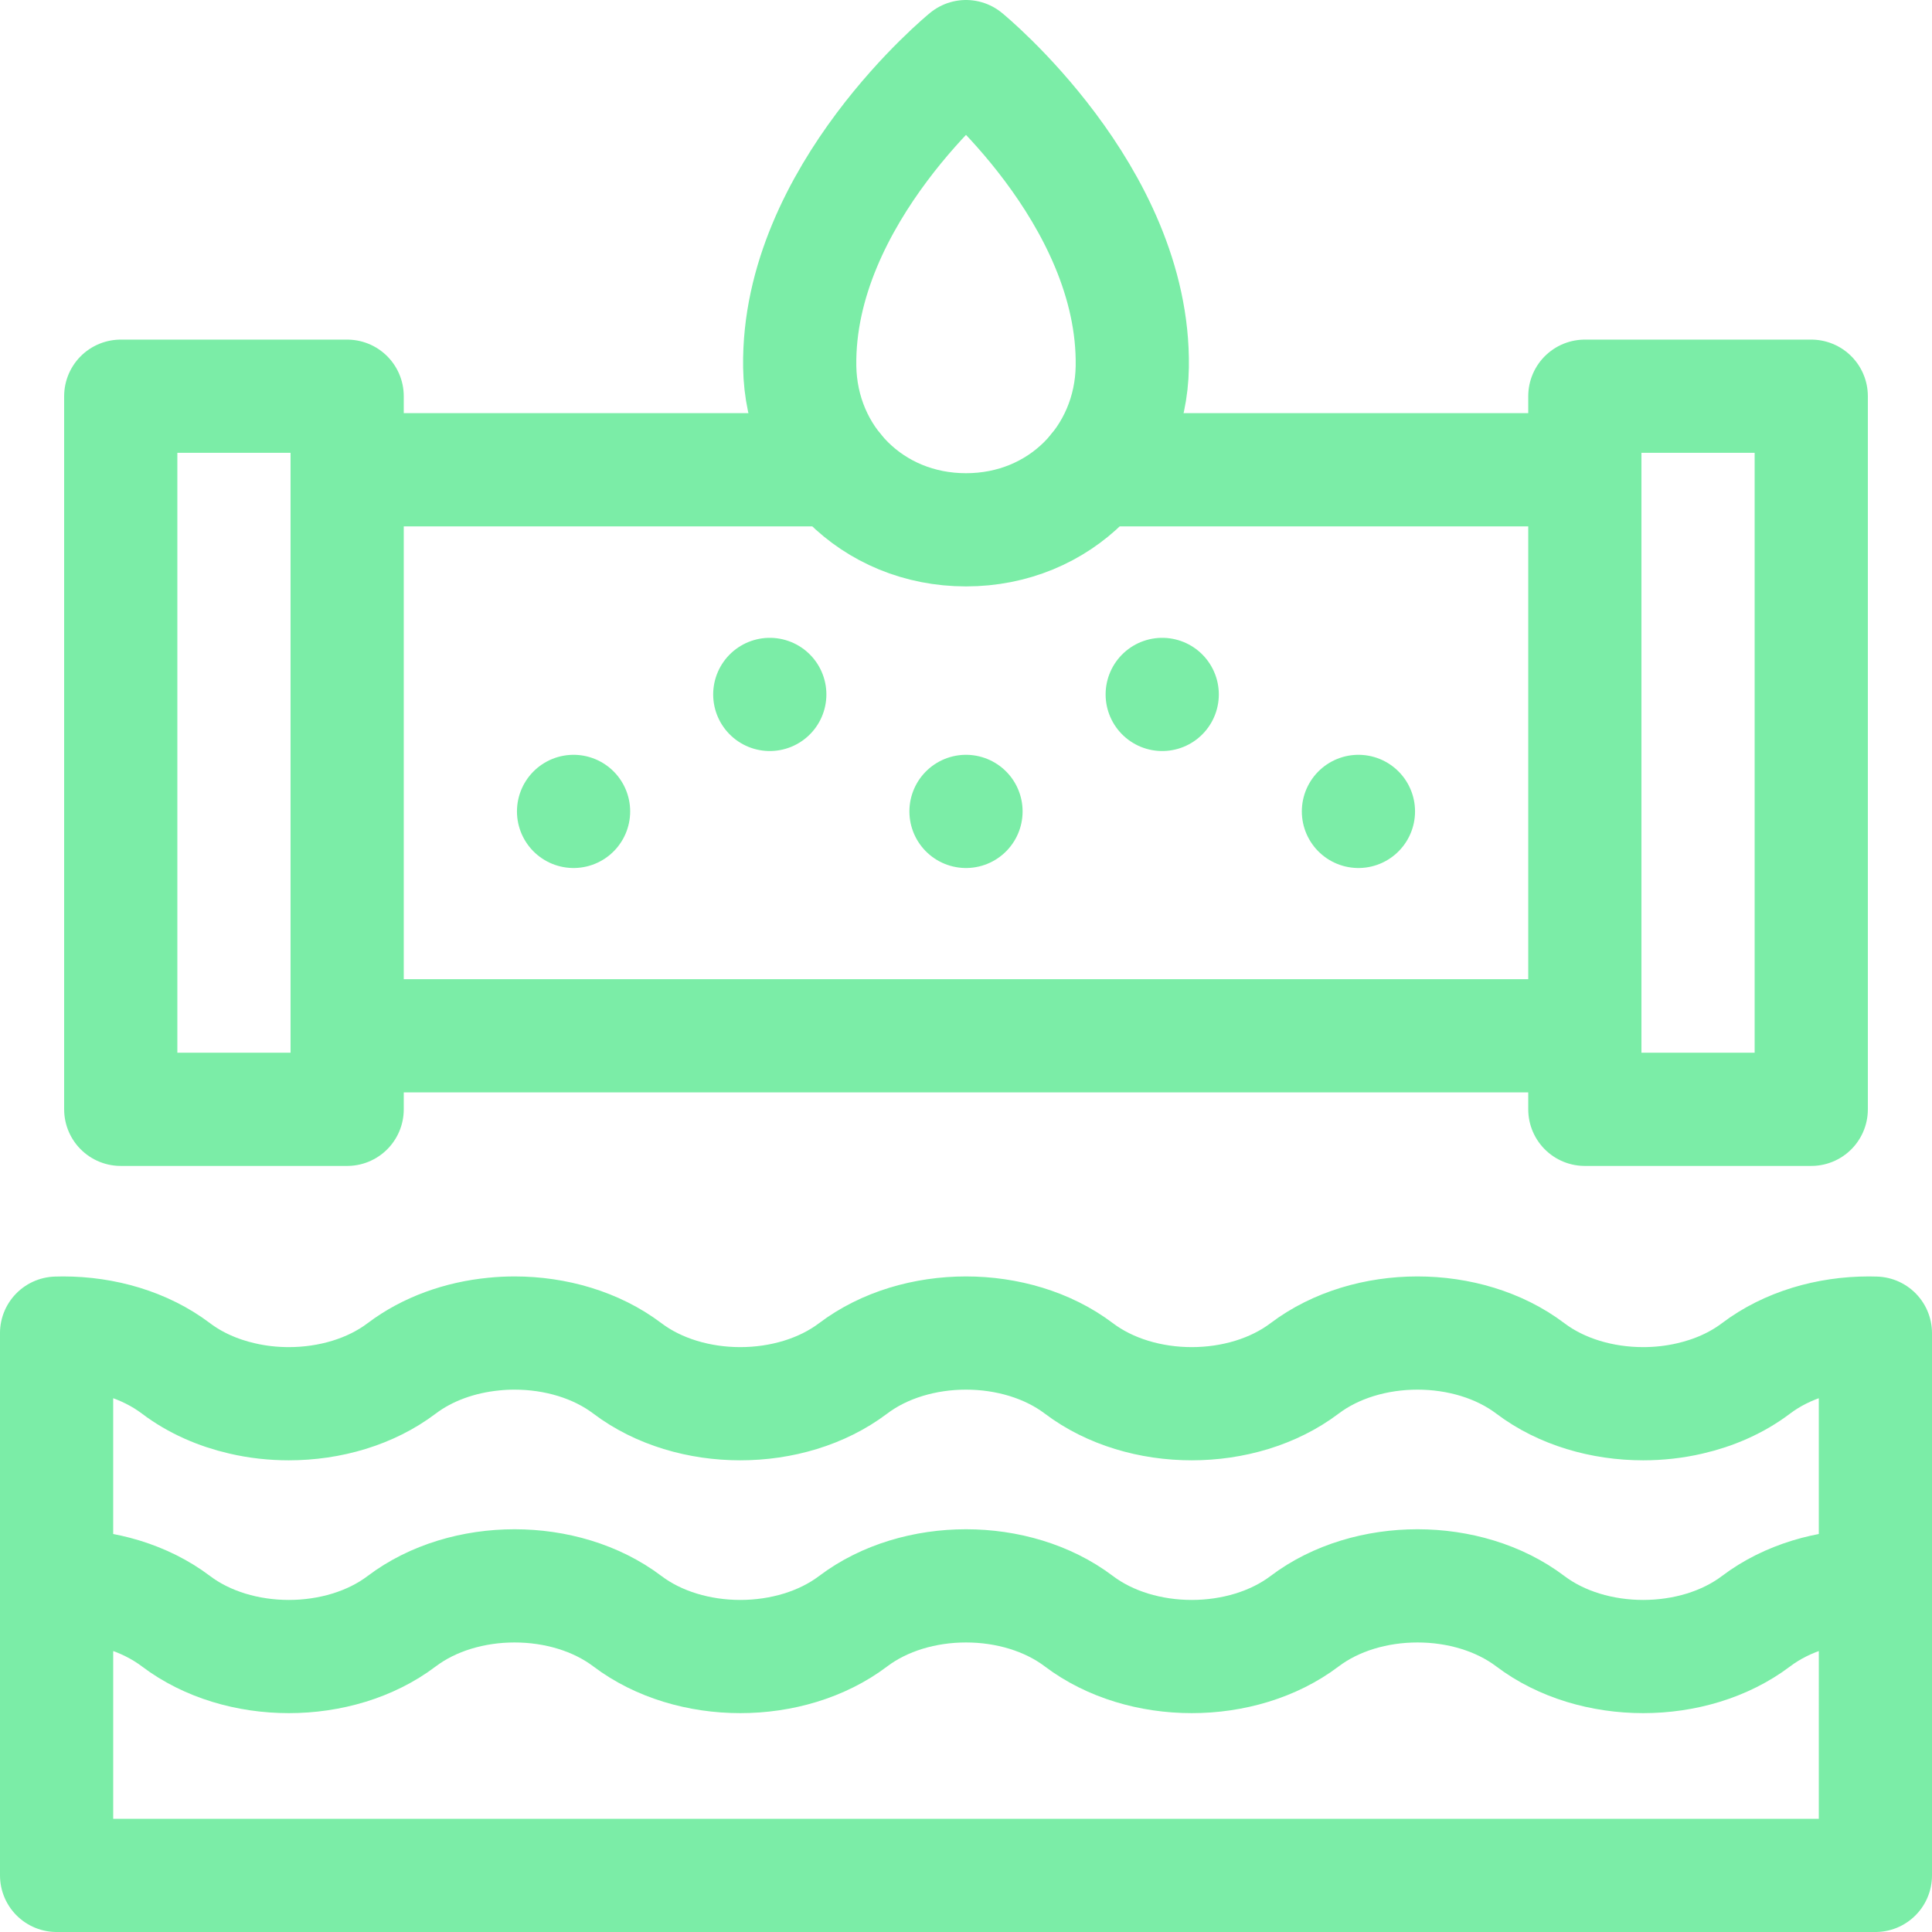 <?xml version="1.0" encoding="UTF-8"?>
<svg xmlns="http://www.w3.org/2000/svg" xmlns:xlink="http://www.w3.org/1999/xlink" version="1.1" width="512" height="512" x="0" y="0" viewBox="0 0 512 512" style="enable-background:new 0 0 512 512" xml:space="preserve" class="">
  <g>
    <path d="M497 497H15v-76.7c.58-.02 1.15-.03 1.73-.03 10.83 0 21.65 3.12 29.91 9.37 8.26 6.24 19.08 9.36 29.9 9.36 10.83 0 21.66-3.12 29.91-9.36 8.26-6.25 19.09-9.37 29.91-9.37s21.65 3.12 29.91 9.37c8.26 6.24 19.09 9.36 29.91 9.36s21.65-3.12 29.91-9.36c8.26-6.25 19.09-9.37 29.91-9.37s21.65 3.12 29.91 9.37c8.26 6.24 19.09 9.36 29.91 9.36s21.65-3.12 29.91-9.36c8.26-6.25 19.09-9.37 29.91-9.37s21.65 3.12 29.91 9.37c8.25 6.24 19.08 9.36 29.91 9.36 10.82 0 21.64-3.12 29.9-9.36 8.26-6.25 19.08-9.37 29.91-9.37.58 0 1.15.01 1.73.03V497z" style="stroke-width:30;stroke-linecap:round;stroke-linejoin:round;stroke-miterlimit:10;" fill="none" stroke="#7beda7" stroke-width="30" stroke-linecap="round" stroke-linejoin="round" stroke-miterlimit="10" data-original="#000000" opacity="1" class=""></path>
    <path d="M497 420.3v-67c-.58-.02-1.15-.03-1.73-.03-10.83 0-21.65 3.12-29.91 9.37-5.08 3.84-11.12 6.49-17.54 7.96-4.02.94-8.19 1.4-12.36 1.4-10.83 0-21.66-3.12-29.91-9.36-8.26-6.25-19.09-9.37-29.91-9.37s-21.65 3.12-29.91 9.37c-8.26 6.24-19.09 9.36-29.91 9.36s-21.65-3.12-29.91-9.36c-8.26-6.25-19.09-9.37-29.91-9.37s-21.65 3.12-29.91 9.37c-8.26 6.24-19.09 9.36-29.91 9.36s-21.65-3.12-29.91-9.36c-8.26-6.25-19.09-9.37-29.91-9.37-1.84 0-3.69.09-5.52.28-8.92.87-17.54 3.91-24.39 9.09-8.25 6.24-19.08 9.36-29.91 9.36-4.17 0-8.34-.46-12.36-1.4-6.42-1.47-12.46-4.12-17.54-7.96-8.26-6.25-19.08-9.37-29.91-9.37-.58 0-1.15.01-1.73.03v67M308 184.031h0M204 184.031h0M360 215.031h0M256 215.031h0M152 215.031h0M221.75 124.49H92M290.25 124.49H420v150H92M420 105h60v188.983h-60zM32 105h60v188.983H32z" style="stroke-width:30;stroke-linecap:round;stroke-linejoin:round;stroke-miterlimit:10;" fill="none" stroke="#7beda7" stroke-width="30" stroke-linecap="round" stroke-linejoin="round" stroke-miterlimit="10" data-original="#000000" opacity="1" class=""></path>
    <path d="M300.065 97.183c-.371 24.054-19.123 43.22-44.065 43.22s-43.694-19.166-44.065-43.22C211.235 51.551 256 15 256 15s44.765 36.551 44.065 82.183z" style="stroke-width:30;stroke-linecap:round;stroke-linejoin:round;stroke-miterlimit:10;" fill="none" stroke="#7beda7" stroke-width="30" stroke-linecap="round" stroke-linejoin="round" stroke-miterlimit="10" data-original="#000000" opacity="1" class=""></path>
  </g>
</svg>
